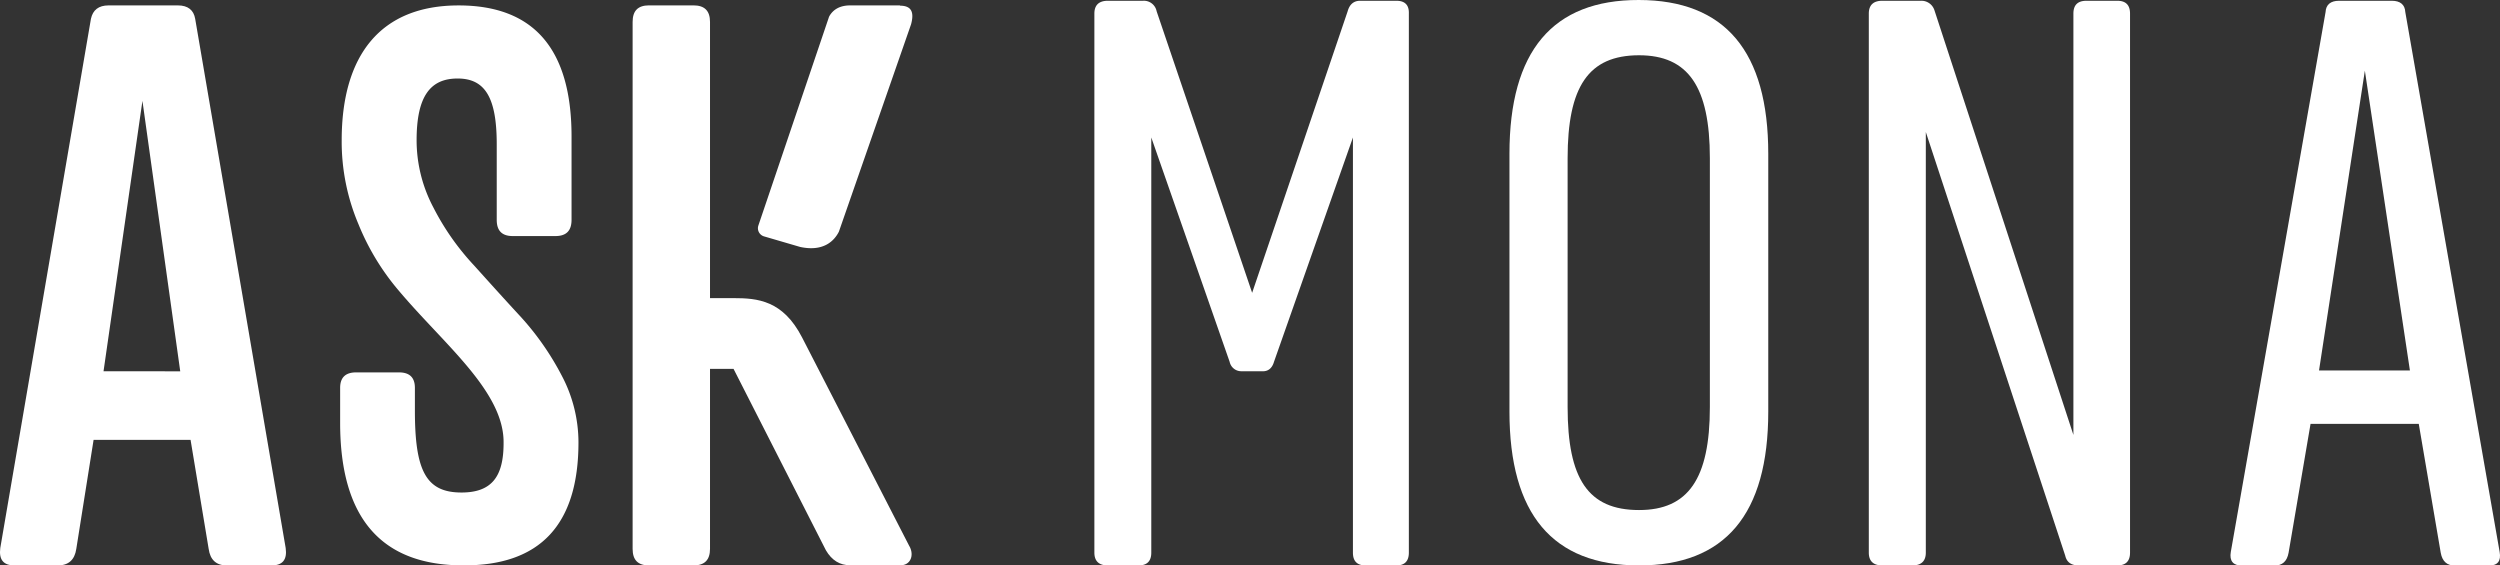 <svg xmlns="http://www.w3.org/2000/svg" viewBox="0 0 805.62 182.21"><rect x="0" y="0" width="805.62" height="182.21" fill="#333333" stroke="none"/><defs><style>.cls-1{fill:#fff;}</style></defs><g id="Calque_2" data-name="Calque 2"><g id="Calque_1-2" data-name="Calque 1"><path class="cls-1" d="M368.37.25a4.18,4.18,0,0,1,4.35,3.38L403.5,94.36,434.28,3.63c.62-2.25,2-3.38,4-3.38H450c2.73,0,4.1,1.38,4,4.13v173.7c0,2.75-1.36,4.13-4,4.13h-9.93q-4.1,0-4.09-4.13V44.3l-25.45,72.33c-.62,2.13-2,3.13-3.85,3h-6.58a3.82,3.82,0,0,1-3.84-3L371,44.3V178.08q0,4.13-4.1,4.13H357c-2.86,0-4.34-1.38-4.34-4.13V4.38c0-2.75,1.48-4.13,4.34-4.13Z"/><path class="cls-1" d="M486.42,49.55q0-49.62,41.7-49.55t41.7,49.55v83.11q0,49.6-41.7,49.55t-41.7-49.55ZM505.16,51v80.17c0,23.11,6.58,33.19,23,33.19C544,164.38,551,154.3,551,131.19V51c0-23.11-7-33.19-22.84-33.19C511.86,17.83,505.16,27.91,505.16,51Z"/><path class="cls-1" d="M619,.25a4.4,4.4,0,0,1,4.35,3l44.8,136.9V4.38c0-2.75,1.37-4.13,4.22-4.13h9.93q4.1,0,4.1,4.13v173.7q0,4.13-4.1,4.13H669.86c-2.36,0-3.85-1-4.34-3.13L620.59,42.55V178.08c0,2.75-1.49,4.13-4.35,4.13h-9.68c-2.86,0-4.34-1.38-4.34-4.13V4.38c0-2.75,1.48-4.13,4.34-4.13Z"/><path class="cls-1" d="M770.76.25c2.73,0,4.22,1.26,4.34,3.63l30.41,174c.5,2.88-.62,4.38-3.48,4.38H791.11c-2.6,0-4.09-1.38-4.59-4.13l-7.08-41.55H744.57l-7.08,41.55c-.5,2.75-2,4.13-4.59,4.13H722.47c-2.85,0-4.09-1.5-3.6-4.38l30.54-174c.12-2.37,1.61-3.63,4.34-3.63Zm-8.69,22.53L747.3,119.39h29.29Z"/><path class="cls-1" d="M92.06,176.6,62.9,6.08c-.48-2.85-2.36-4.34-5.57-4.34H35c-3.24,0-5.09,1.49-5.7,4.34L.09,176.6c-.49,3.73,1,5.61,4.6,5.61h13.9c3.46,0,5.47-1.75,6-5.35l5.57-35.11H61.41l5.83,35.11c.49,3.6,2.5,5.35,5.84,5.35H87.49c3.6,0,5.09-1.88,4.57-5.61m-58.7-56.95L45.9,32.51l12.18,87.14Z"/><path class="cls-1" d="M181,121a89.37,89.37,0,0,0-13-18.7c-5.17-5.58-10.19-11.16-15.24-16.77a81.64,81.64,0,0,1-13.12-18.7,46.31,46.31,0,0,1-5.39-21.62c0-14.2,4.42-19.91,13.2-19.91s12.62,6,12.62,21.14V70.84c0,3.52,1.69,5.23,5.17,5.23H179c3.48,0,5.18-1.71,5.18-5.23V44q0-42.27-36.42-42.25c-25,0-37.65,15.91-37.65,43.46a68.14,68.14,0,0,0,5.43,27.1,78.14,78.14,0,0,0,13.08,21.49c14.55,17.25,33.91,32.43,33.66,49,0,10.81-3.83,15.91-13.58,15.91-11.42,0-15-7-15-26.37V125c0-3.3-1.66-5-5.15-5H114.78c-3.48,0-5.17,1.68-5.17,5v11.29q0,45.88,39.65,45.9,37.19.18,37.15-39.72A46.06,46.06,0,0,0,181,121"/><path class="cls-1" d="M293.1,176.12l-34.63-67.38c-6.18-12-14.41-12.67-22.09-12.67H228.8v-89c0-3.59-1.75-5.34-5.34-5.34H209.17c-3.6,0-5.31,1.75-5.31,5.34V176.86c0,3.6,1.71,5.35,5.31,5.35h14.29c3.59,0,5.34-1.75,5.34-5.35v-58h7.58l29.77,58.47c1.88,3.21,4.47,4.83,7.84,4.83h16.23c3.11,0,4.47-3.11,2.88-6.09"/><path class="cls-1" d="M290,1.74H274c-3.14,0-5.41,1.16-6.74,3.46a3,3,0,0,0-.22.55L244.38,72.68a2.74,2.74,0,0,0,1.85,3.5l11.63,3.4c7.55,1.62,11-2,12.47-4.92L293.59,7.83v0c1.1-4.08,0-6-3.6-6"/></g></g></svg>